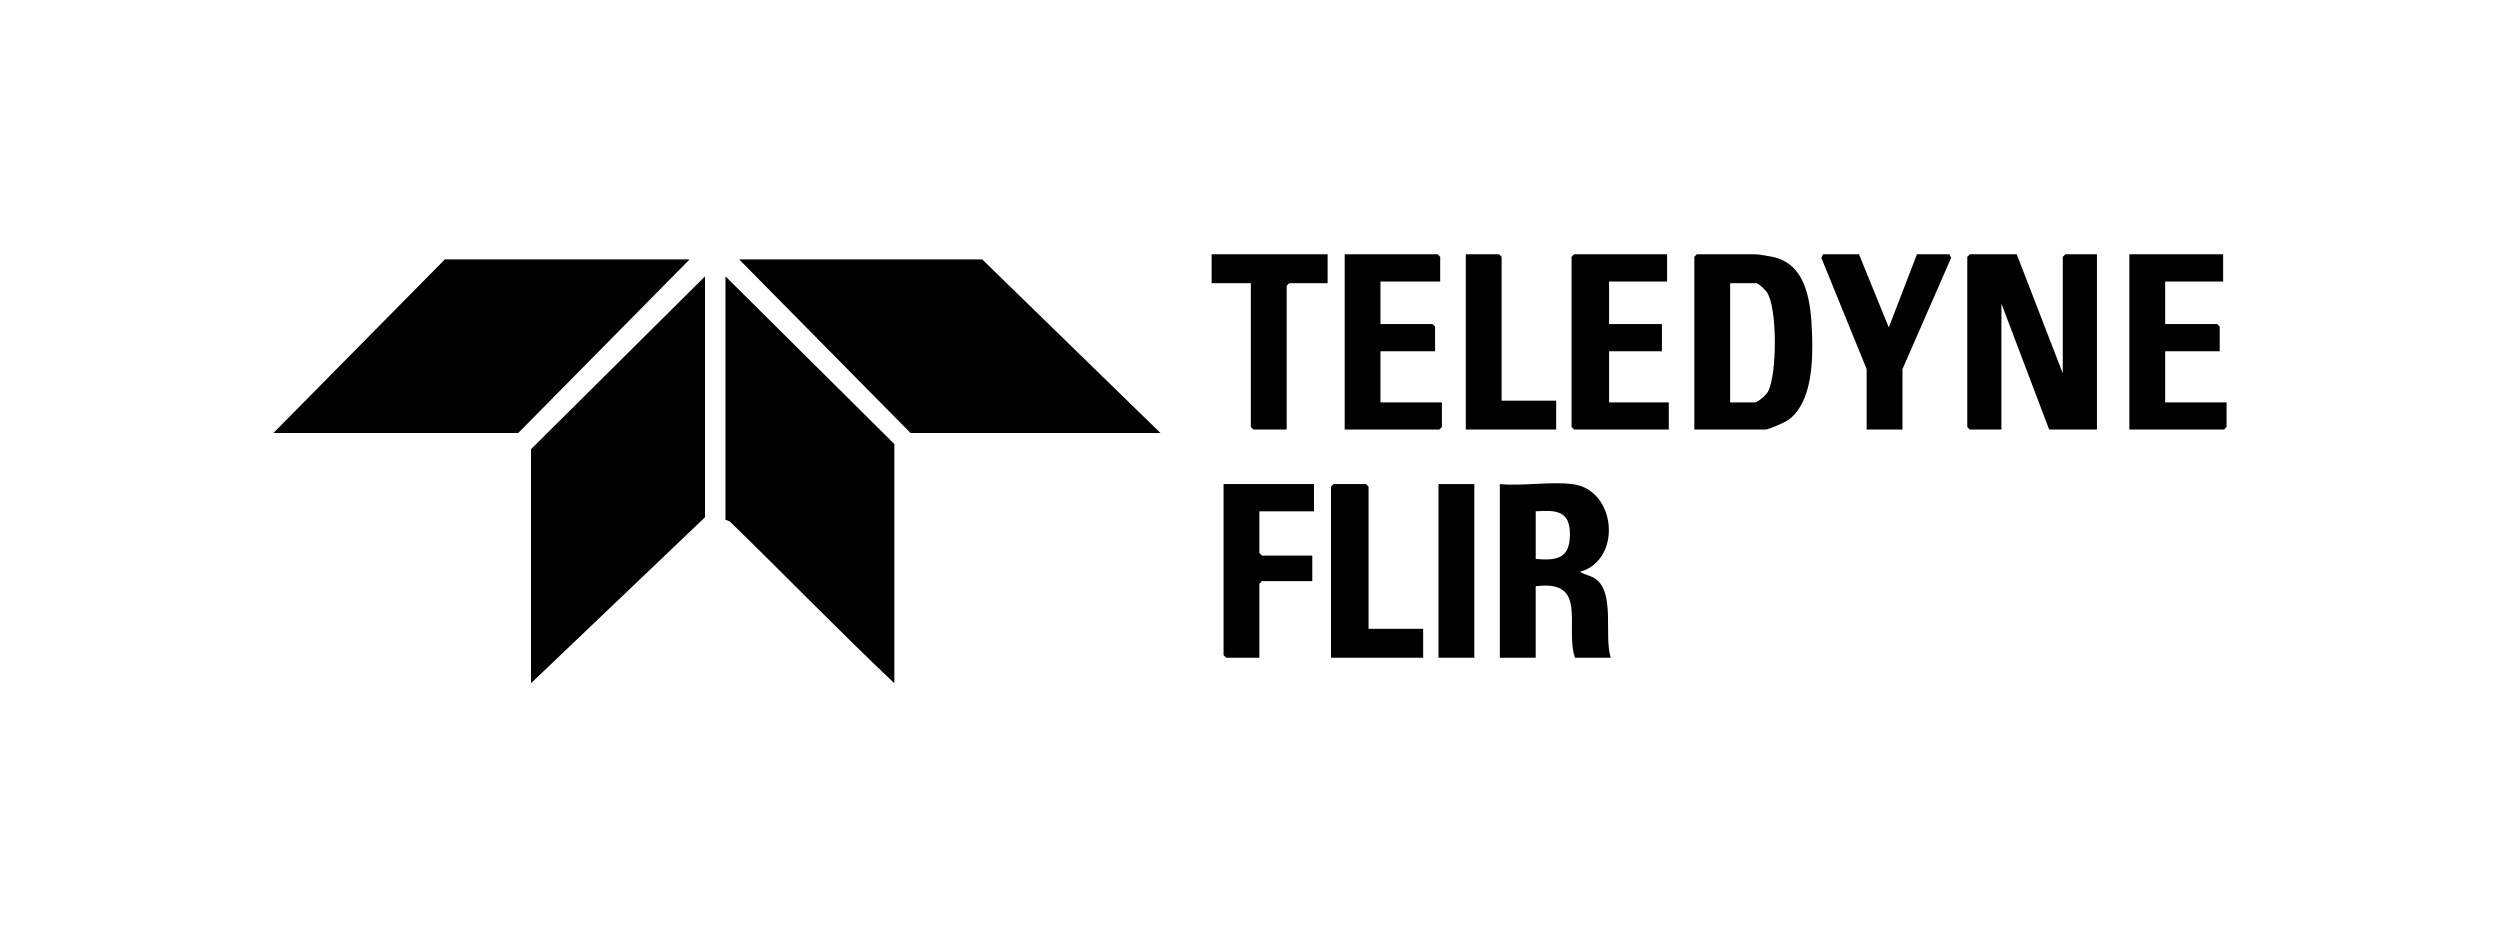 <?xml version="1.0" encoding="UTF-8"?>
<svg id="_Слой_1" data-name="Слой_1" xmlns="http://www.w3.org/2000/svg" version="1.1" xmlns:x="http://ns.adobe.com/Extensibility/1.0/" viewBox="0 0 800 300">
  <!-- Generator: Adobe Illustrator 29.5.1, SVG Export Plug-In . SVG Version: 2.1.0 Build 141)  -->
  <g>
    <polygon points="645.35 81.36 660.09 119.49 660.09 82.18 660.92 81.36 671.02 81.36 671.02 137.46 655.73 137.46 640.45 97.15 640.45 137.46 630.35 137.46 629.53 136.65 629.53 82.18 630.35 81.36 645.35 81.36"/>
    <path d="M542.19,137.46v-55.29l.82-.81h18.56c1.19,0,5.26.7,6.58,1.06,10.37,2.85,11.35,15.3,11.7,24.27.33,8.59.09,22.27-7.67,27.74-1.12.8-6.24,3.03-7.33,3.03h-22.67ZM553.65,128.76h7.91c.95,0,3.65-2.38,4.2-3.43,2.89-5.37,3.1-26.94-.43-31.94-.45-.64-2.67-2.76-3.23-2.76h-8.46v38.13h.01Z"/>
    <polygon points="533.47 81.36 533.47 90.08 514.9 90.08 514.9 103.7 531.82 103.7 531.82 112.41 514.9 112.41 514.9 128.76 534.01 128.76 534.01 137.46 503.71 137.46 502.9 136.65 502.9 82.18 503.71 81.36 533.47 81.36"/>
    <polygon points="460.86 90.08 441.75 90.08 441.75 103.7 458.41 103.7 459.22 104.51 459.22 112.41 441.75 112.41 441.75 128.76 461.41 128.76 461.41 136.65 460.59 137.46 430.3 137.46 430.3 81.36 460.05 81.36 460.86 82.18 460.86 90.08"/>
    <polygon points="711.4 81.36 711.4 90.08 692.85 90.08 692.85 103.7 709.5 103.7 710.31 104.51 710.31 112.41 692.85 112.41 692.85 128.76 712.5 128.76 712.5 136.65 711.68 137.46 681.39 137.46 681.39 81.36 711.4 81.36"/>
    <polygon points="594.87 81.36 604.41 104.78 613.43 81.36 623.8 81.36 624.38 82.47 608.79 118.13 608.79 137.46 597.33 137.46 597.33 118.13 582.82 82.47 583.4 81.36 594.87 81.36"/>
    <polygon points="424.84 81.36 424.84 90.62 412.56 90.62 411.74 91.43 411.74 137.46 401.1 137.46 400.27 136.65 400.27 90.62 387.72 90.62 387.72 81.36 424.84 81.36"/>
    <polygon points="480.52 128.22 497.97 128.22 497.97 137.46 469.05 137.46 469.05 81.36 479.69 81.36 480.52 82.18 480.52 128.22"/>
  </g>
  <g>
    <path d="M503.17,154.91c14.18,1.76,15.95,24.31,2.46,28.05,1.7,1.15,3.44,1.11,5.18,2.46,6.03,4.68,2.4,18.22,4.64,25.06h-11.47c-3.32-10.06,4.41-25.08-12.56-22.88v22.88h-11.47v-55.56c7.29.66,16.09-.89,23.2,0h.01ZM491.43,178.87c6.82.58,10.94-.15,10.95-7.9s-4.64-7.72-10.95-7.36v15.25h0Z"/>
    <polygon points="420.47 154.91 420.47 163.62 403 163.62 403 176.96 403.83 177.79 419.93 177.79 419.93 185.96 403.83 185.96 403 186.77 403 210.47 392.36 210.47 391.54 209.65 391.54 154.91 420.47 154.91"/>
    <polygon points="437.94 201.21 455.41 201.21 455.41 210.47 425.93 210.47 425.93 155.72 426.74 154.91 437.12 154.91 437.94 155.72 437.94 201.21"/>
    <rect x="460.32" y="154.91" width="11.47" height="55.56"/>
  </g>
  <g>
    <polygon points="371.35 138.56 291.37 138.56 236.52 83 314.3 83 371.35 138.56"/>
    <polygon points="220.68 83 165.83 138.56 87.5 138.56 142.36 83 220.68 83"/>
    <polygon points="169.92 218.64 169.92 143.74 225.6 88.45 225.6 165.52 169.92 218.64"/>
    <path d="M286.19,218.64c-17.79-16.83-34.84-34.45-52.39-51.52-.63-.62-1.65-.7-1.65-.79v-77.9l54.04,53.66v76.54h0Z"/>
  </g>
</svg>